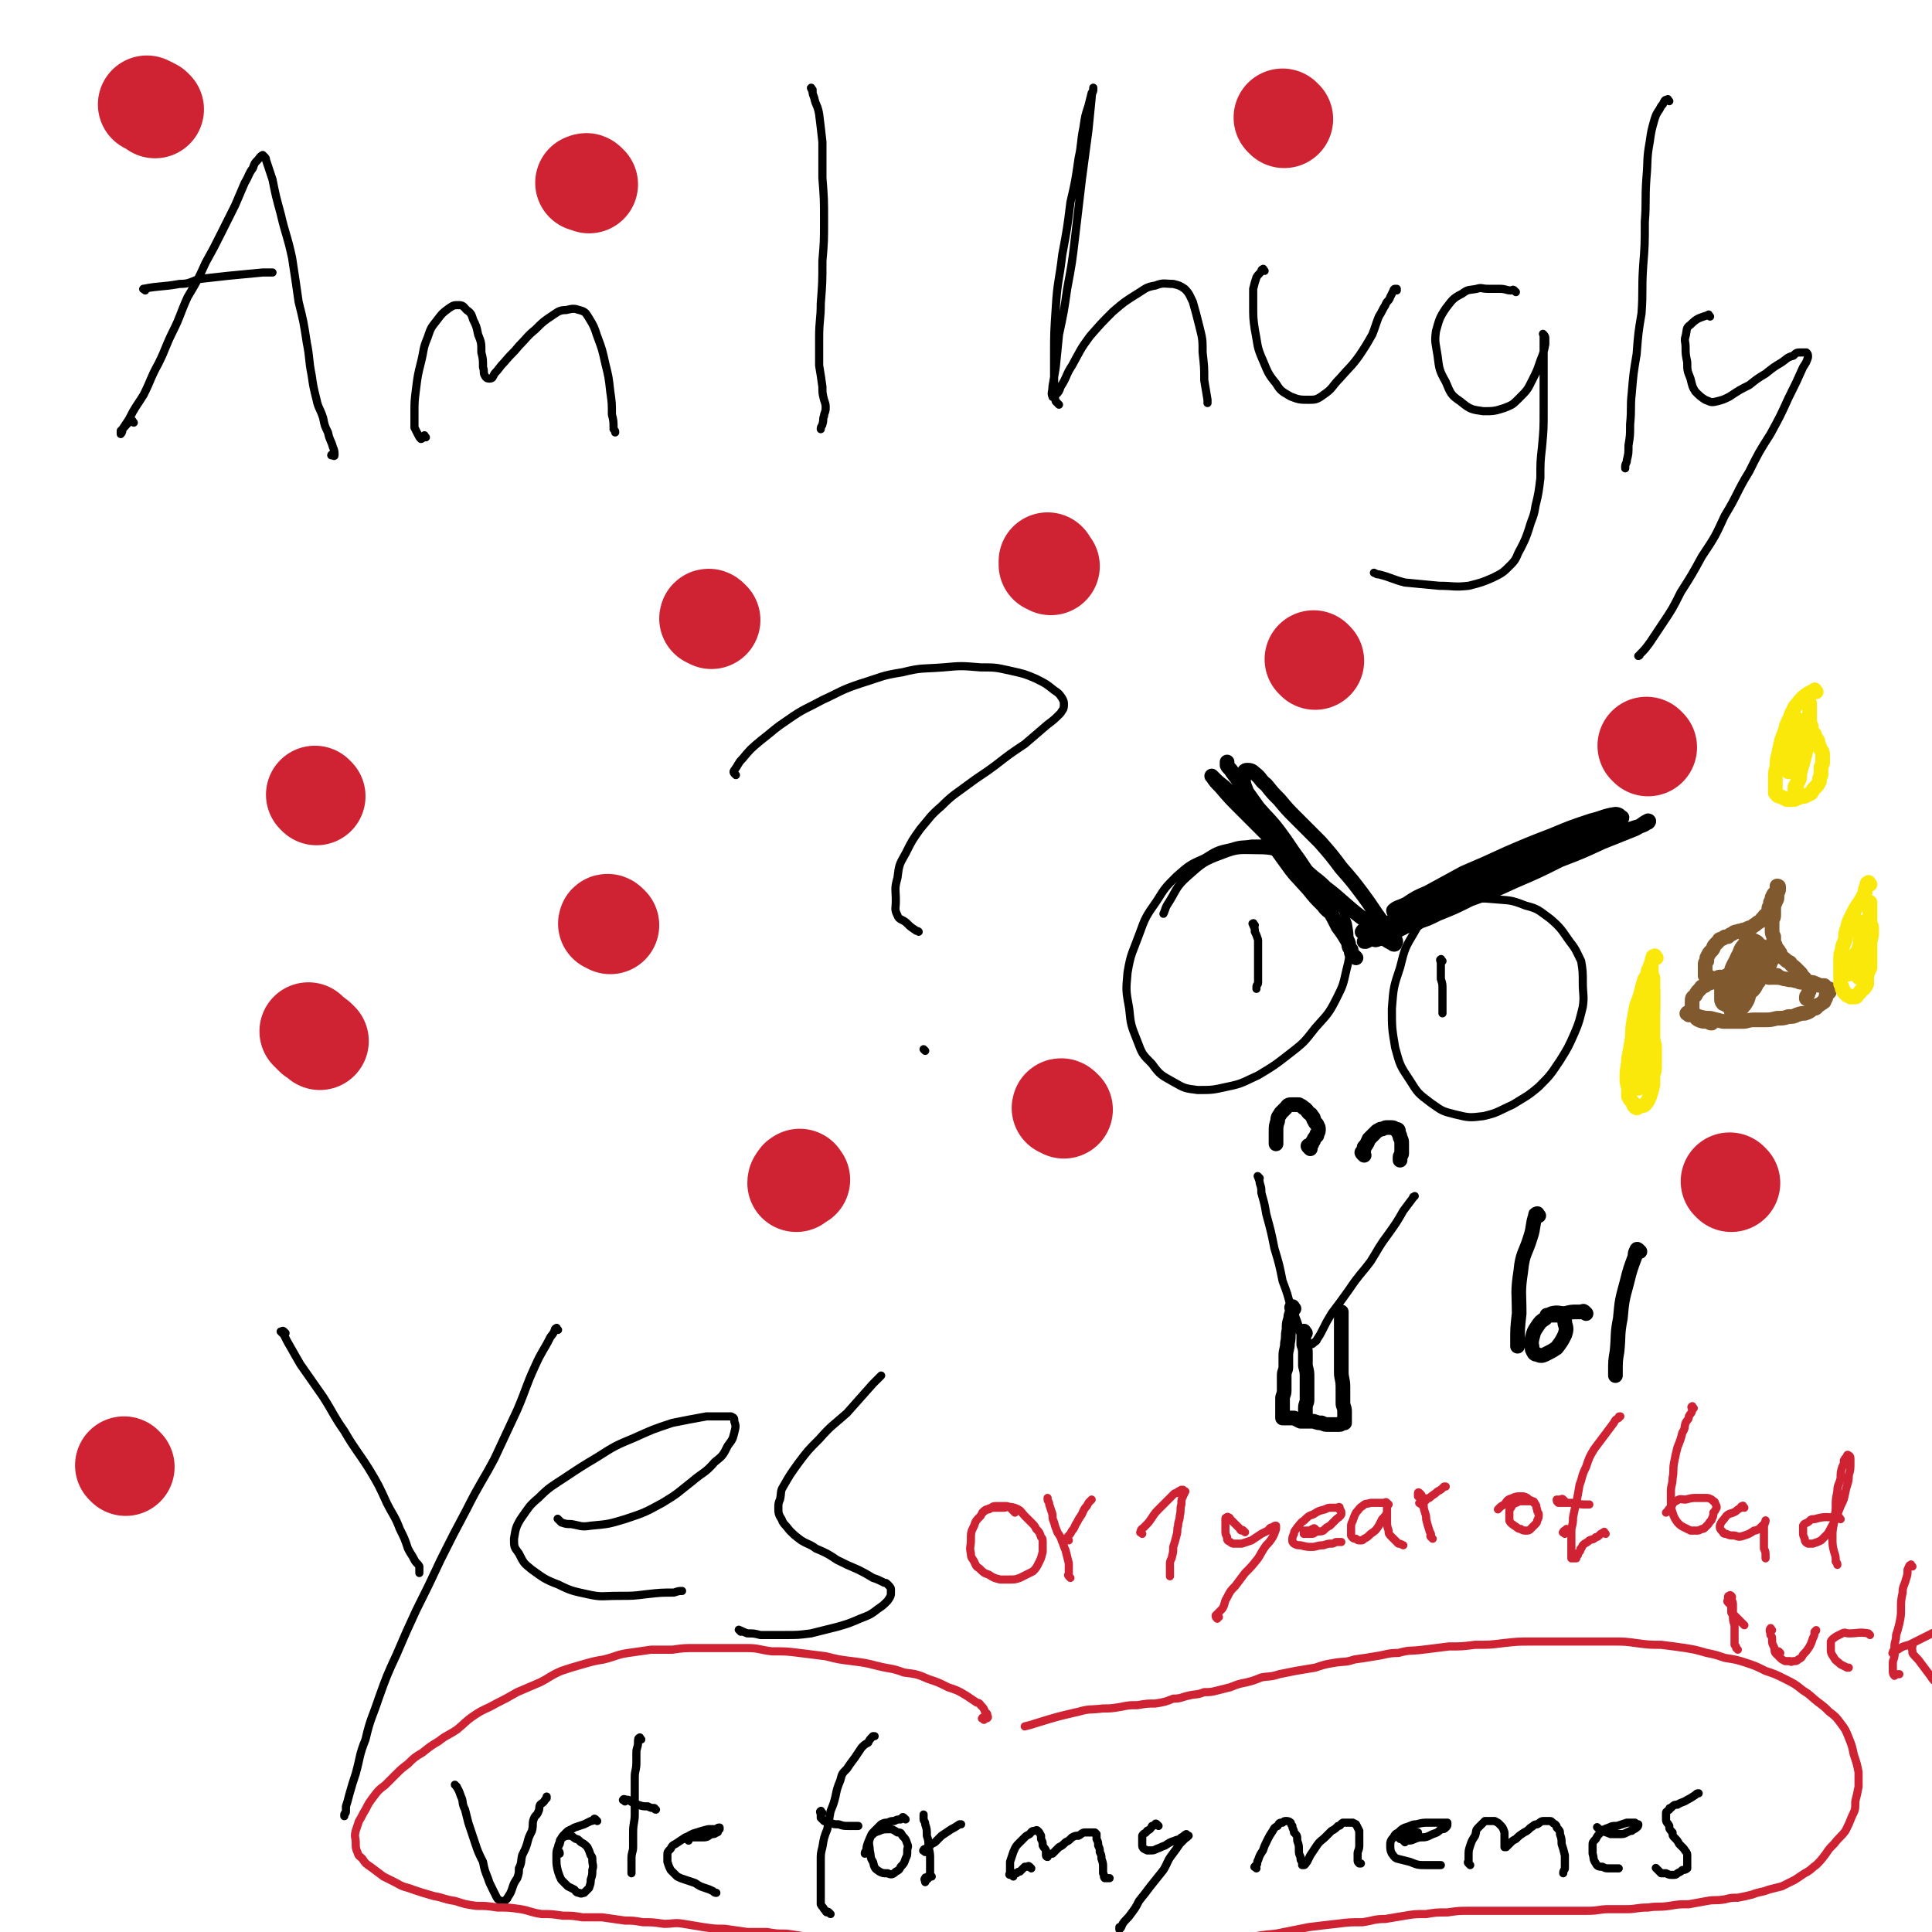 <svg viewBox='0 0 1184 1184' version='1.1' xmlns='http://www.w3.org/2000/svg' xmlns:xlink='http://www.w3.org/1999/xlink'><g fill='none' stroke='#000000' stroke-width='5' stroke-linecap='round' stroke-linejoin='round'><path d='M82,259c-1,-1 -1,-2 -1,-1 -3,1 -3,2 -6,5 0,0 0,0 -1,1 0,1 0,2 0,2 1,-1 1,-2 1,-3 2,-3 2,-3 4,-6 4,-8 4,-7 9,-15 5,-10 4,-10 9,-19 5,-10 4,-10 9,-20 5,-10 4,-10 9,-21 6,-10 6,-10 11,-21 5,-9 5,-9 10,-19 4,-8 4,-8 8,-16 3,-7 3,-7 6,-14 3,-5 2,-5 5,-9 1,-3 1,-3 3,-5 1,-1 1,-2 3,-3 0,0 0,0 1,1 1,1 1,1 1,2 2,6 2,6 4,12 2,10 2,10 5,21 3,13 4,13 7,27 2,13 2,13 4,27 3,12 3,12 5,25 2,10 1,10 3,20 1,7 1,7 3,15 1,5 2,5 4,11 1,5 1,5 3,9 1,5 2,5 3,9 1,2 1,3 1,5 0,1 -1,0 -1,0 -1,-1 -1,0 -1,0 '/><path d='M89,178c-1,-1 -2,-1 -1,-1 10,-2 11,-1 22,-3 6,0 6,-1 12,-3 9,-1 9,-1 18,-2 10,-1 11,-1 21,-2 3,0 3,0 6,0 '/><path d='M261,268c-1,-1 -1,-2 -1,-1 -1,0 0,1 -1,1 0,1 -1,1 -1,1 -1,-1 -1,-1 -2,-3 -1,-2 -1,-2 -2,-4 0,-4 0,-4 0,-9 0,-7 0,-7 1,-15 1,-8 1,-8 3,-16 2,-8 1,-8 4,-15 2,-6 2,-6 6,-11 3,-4 3,-4 7,-7 3,-2 3,-2 6,-2 3,0 3,1 5,3 3,2 3,3 4,6 2,4 2,4 3,9 2,5 2,5 2,11 1,4 1,4 1,9 1,3 0,3 1,5 1,2 2,2 3,2 2,0 2,-1 3,-3 3,-3 3,-4 6,-7 5,-6 5,-5 9,-10 5,-5 5,-6 10,-10 5,-5 5,-5 11,-9 3,-2 4,-3 8,-3 4,-1 5,-1 8,0 4,1 4,2 6,5 3,5 3,5 5,11 3,8 3,8 5,17 2,8 2,8 3,17 1,7 1,7 1,14 1,4 1,4 1,9 1,1 1,1 1,2 '/><path d='M498,55c-1,-1 -1,-2 -1,-1 0,0 0,0 1,2 0,2 0,1 1,4 1,5 2,4 3,10 1,8 1,8 2,17 0,11 0,11 0,22 1,13 1,13 1,26 0,13 0,13 -1,25 0,13 0,13 -1,26 0,10 -1,10 -1,21 0,8 0,8 0,17 1,6 1,6 2,13 0,4 0,4 1,8 1,3 1,3 1,5 0,3 -1,3 -1,5 -1,2 0,2 -1,5 0,1 -1,1 -1,3 0,0 0,0 0,0 '/><path d='M649,248c-1,-1 -1,-1 -1,-1 -1,-1 -1,-1 -1,-1 -1,-4 -1,-4 -1,-7 0,-10 0,-10 0,-20 0,-15 0,-15 1,-30 1,-17 2,-16 4,-33 3,-16 3,-16 5,-32 3,-13 3,-13 5,-27 2,-9 1,-9 3,-19 1,-7 1,-7 3,-13 1,-4 1,-4 2,-8 1,-1 1,-1 1,-2 0,-1 0,-2 0,-1 0,2 -1,3 -1,6 -1,10 -1,10 -2,20 -2,15 -2,15 -4,30 -2,17 -2,17 -4,34 -2,17 -2,17 -5,33 -2,14 -2,14 -5,28 -1,10 -1,10 -2,20 -1,6 -1,6 -2,12 0,3 -1,4 0,6 0,1 1,0 2,-1 2,-2 2,-2 3,-5 4,-6 3,-7 7,-13 5,-9 5,-10 11,-18 7,-8 7,-8 14,-15 7,-6 7,-6 15,-11 5,-3 5,-4 11,-5 5,-2 6,-1 11,-1 4,1 4,1 7,3 3,3 3,4 5,8 2,7 2,7 4,15 2,8 2,8 2,16 1,9 1,9 1,17 1,6 1,6 2,12 0,1 0,1 0,2 '/><path d='M775,166c-1,-1 -1,-2 -1,-1 -1,0 -1,1 -1,1 -1,2 -2,2 -3,4 -1,3 -1,3 -2,7 0,5 0,5 0,10 0,8 0,8 1,15 2,10 1,10 5,19 3,7 3,8 8,14 3,5 4,5 9,8 5,2 6,2 11,2 4,0 5,0 9,-3 6,-4 5,-5 10,-10 6,-7 7,-7 12,-14 4,-6 4,-6 8,-13 2,-5 2,-6 4,-11 2,-3 2,-4 4,-7 1,-3 2,-2 3,-5 1,-2 1,-2 2,-4 0,0 0,-1 1,-1 0,0 0,0 1,0 0,0 0,0 0,1 0,0 0,0 0,0 '/><path d='M929,179c-1,-1 -1,-1 -1,-1 -1,-1 -1,0 -2,0 -3,0 -3,-1 -7,-1 -3,0 -3,0 -7,0 -4,0 -4,-1 -7,0 -5,1 -5,0 -9,3 -6,3 -6,4 -10,9 -4,6 -4,7 -6,14 -1,7 0,8 1,15 1,8 1,9 5,16 3,7 3,8 9,12 6,5 7,5 14,6 6,0 7,0 13,-2 5,-2 5,-2 9,-6 5,-5 5,-5 8,-11 3,-6 3,-6 5,-12 2,-5 2,-5 3,-10 0,-2 0,-2 0,-4 0,-1 -1,-2 -1,-2 -1,-1 0,0 0,1 0,3 0,3 0,6 0,9 0,9 0,17 0,12 0,12 0,23 0,11 0,11 -1,22 -1,9 -1,9 -1,19 -1,8 -1,9 -3,17 -1,7 -2,7 -4,14 -2,6 -2,6 -5,12 -3,5 -2,6 -6,10 -5,5 -5,5 -11,8 -7,3 -7,3 -15,5 -9,1 -9,0 -18,0 -11,-1 -11,-1 -21,-2 -8,-2 -8,-3 -16,-5 -1,0 -1,0 -3,-1 '/><path d='M1023,62c-1,-1 -1,-2 -1,-1 -2,0 -2,1 -3,3 -1,1 -1,1 -2,3 -2,3 -2,3 -3,6 -2,7 -2,7 -3,14 -2,11 -1,11 -2,22 -1,14 0,14 -1,27 0,14 0,14 -1,27 -1,15 0,15 -1,29 -2,12 -2,12 -3,25 -2,12 -2,12 -3,24 -1,9 0,9 -1,19 0,7 0,7 -1,13 0,5 0,5 -1,9 0,2 -1,2 -1,4 0,0 0,0 0,1 '/><path d='M1048,194c-1,-1 -1,-2 -1,-1 -6,2 -7,2 -11,6 -3,2 -2,3 -3,7 -1,3 0,3 0,7 0,4 0,4 1,9 0,5 0,5 2,10 1,4 1,5 3,8 3,3 3,3 6,5 3,1 3,2 7,1 4,-1 4,-1 8,-3 6,-4 6,-4 12,-7 5,-4 5,-4 10,-7 5,-4 5,-4 10,-7 3,-2 3,-3 7,-4 2,-2 2,-2 5,-2 1,0 2,0 3,0 1,1 1,1 1,3 -1,3 -1,3 -3,6 -4,9 -4,9 -9,19 -5,11 -5,11 -11,22 -7,11 -7,11 -13,23 -8,13 -7,14 -15,27 -6,13 -6,13 -14,25 -6,11 -6,11 -13,22 -5,10 -5,10 -11,19 -4,6 -4,6 -8,12 -3,4 -3,4 -6,7 0,1 -1,1 -1,1 '/><path d='M451,475c-1,-1 -1,-1 -1,-1 -1,-1 0,-2 0,-2 3,-4 2,-4 5,-7 5,-6 5,-6 11,-11 9,-7 8,-7 17,-13 10,-7 10,-6 21,-12 11,-5 11,-6 23,-10 13,-4 13,-5 26,-7 12,-3 12,-2 25,-3 11,-1 11,-1 23,0 9,0 9,0 18,2 9,2 9,2 16,5 6,3 6,3 11,7 3,2 3,2 5,5 1,2 1,2 1,4 0,3 -1,3 -2,5 -4,4 -4,4 -8,7 -7,6 -7,6 -14,12 -9,6 -9,6 -18,13 -8,6 -9,6 -17,12 -8,6 -9,6 -16,13 -7,6 -7,7 -13,14 -5,7 -5,7 -9,15 -4,7 -4,7 -5,15 -2,7 -1,7 -1,14 0,5 -1,5 1,9 1,3 3,2 6,5 2,2 2,2 5,4 1,1 1,0 2,1 '/><path d='M567,644c-1,-1 -1,-1 -1,-1 '/><path d='M175,817c-1,-1 -1,-1 -1,-1 -1,-1 -1,0 -1,0 -1,0 -1,0 -1,0 0,0 1,1 2,2 1,2 1,2 2,4 4,7 4,7 8,14 7,10 7,10 14,20 7,11 6,11 13,21 7,12 8,12 15,23 6,10 6,10 11,21 4,8 5,8 8,16 3,6 3,6 5,12 2,4 2,3 4,7 1,2 2,2 3,4 0,1 0,1 0,3 0,0 0,0 0,1 0,0 0,0 0,0 '/><path d='M342,815c-1,-1 -1,-2 -1,-1 -1,0 -1,1 -1,1 -1,3 -2,3 -3,5 -4,8 -5,8 -9,17 -6,13 -5,13 -11,27 -7,15 -7,15 -14,30 -8,15 -9,15 -17,31 -8,15 -8,15 -16,31 -7,15 -7,15 -15,31 -6,13 -6,13 -12,27 -6,13 -6,13 -11,27 -4,12 -5,12 -8,25 -4,10 -3,10 -6,21 -2,6 -2,6 -4,13 -1,4 -1,4 -2,7 0,2 0,2 0,3 0,2 -1,1 -1,2 0,1 0,1 0,1 '/><path d='M343,932c-1,-1 -2,-2 -1,-1 0,0 1,1 2,2 3,1 3,1 6,1 6,1 6,2 12,1 11,-1 11,-1 21,-4 12,-4 12,-4 23,-10 10,-6 9,-6 18,-13 7,-6 8,-5 14,-12 5,-4 5,-4 8,-10 3,-4 3,-4 4,-8 1,-4 1,-4 0,-7 0,-2 0,-2 -2,-3 -2,0 -2,0 -5,0 -5,0 -5,0 -10,0 -11,2 -11,2 -21,4 -12,4 -12,4 -23,9 -12,5 -12,5 -23,12 -10,6 -10,6 -19,12 -9,6 -10,6 -17,13 -6,5 -6,6 -11,13 -3,5 -3,6 -4,12 0,5 0,5 3,9 3,6 3,6 8,10 7,5 8,6 16,9 8,4 9,4 18,6 9,2 9,1 19,1 9,0 9,0 17,-1 9,-1 9,-1 17,-1 3,-1 3,-1 5,-1 '/><path d='M454,1000c-1,-1 -2,-2 -1,-1 1,0 2,1 5,2 4,0 4,0 8,1 7,0 7,0 15,0 8,0 8,0 16,-1 8,-2 8,-2 16,-4 7,-2 7,-2 14,-5 5,-2 6,-2 11,-6 3,-2 3,-2 6,-5 2,-3 2,-3 2,-6 0,-2 0,-2 -2,-4 -1,-1 -1,-1 -2,-1 -4,-2 -4,-2 -7,-3 -5,-3 -5,-3 -9,-5 -7,-3 -7,-3 -13,-6 -6,-4 -6,-4 -13,-7 -4,-3 -4,-2 -9,-5 -4,-3 -4,-3 -7,-6 -3,-4 -4,-4 -5,-7 -2,-3 -2,-4 -2,-7 0,-2 0,-3 1,-5 1,-4 0,-5 2,-8 4,-7 4,-7 9,-14 6,-8 6,-8 13,-15 8,-9 8,-8 17,-16 8,-9 8,-9 16,-18 3,-3 3,-3 5,-5 '/><path d='M790,518c-1,-1 -1,-1 -1,-1 -1,-1 -1,0 -1,0 -2,0 -2,0 -3,0 -4,0 -4,0 -8,0 -5,0 -5,0 -10,0 -6,1 -6,0 -12,2 -9,2 -9,2 -17,7 -9,4 -9,4 -17,11 -7,7 -7,7 -12,15 -7,10 -7,10 -11,21 -4,11 -5,11 -7,23 -1,11 -1,11 1,22 1,10 1,10 5,20 3,8 3,8 9,14 5,7 6,7 13,11 7,4 7,4 15,5 9,0 9,0 18,-2 10,-2 10,-3 19,-7 10,-6 10,-6 19,-13 9,-7 9,-7 16,-16 7,-8 8,-8 13,-18 4,-8 4,-8 6,-17 2,-8 2,-8 2,-17 0,-6 0,-6 -1,-12 -3,-8 -3,-8 -7,-15 -5,-8 -5,-9 -13,-15 -7,-6 -7,-7 -16,-11 -9,-3 -10,-4 -19,-4 -11,0 -12,-1 -22,3 -11,4 -12,5 -21,13 -8,7 -7,9 -13,18 -1,2 -1,3 -2,5 '/><path d='M922,529c-1,-1 -1,-1 -1,-1 -1,-1 -1,0 -1,0 -3,2 -3,1 -6,2 -7,4 -7,4 -14,8 -9,7 -10,6 -18,14 -8,8 -9,8 -15,19 -6,10 -6,10 -9,22 -4,12 -4,12 -5,25 0,12 0,12 2,24 3,11 3,11 9,20 5,8 5,8 13,14 7,5 7,5 15,7 8,2 9,2 17,1 9,-2 9,-3 18,-7 8,-5 9,-5 16,-11 7,-7 7,-7 13,-16 5,-8 5,-8 9,-17 3,-7 3,-8 5,-16 1,-7 0,-7 0,-15 0,-6 0,-7 -1,-13 -3,-6 -3,-7 -7,-12 -5,-7 -5,-8 -12,-14 -7,-5 -7,-6 -15,-8 -10,-4 -10,-3 -20,-4 -11,-1 -11,0 -22,0 -10,1 -11,1 -21,4 -8,2 -7,3 -15,6 -4,3 -4,3 -8,5 0,1 0,1 -1,1 '/><path d='M772,722c-1,-1 -2,-2 -1,-1 0,1 1,2 1,4 1,3 1,3 1,6 2,7 2,7 3,13 3,11 3,11 5,21 3,10 3,10 5,20 3,8 3,8 5,16 3,6 3,6 5,12 2,4 2,5 4,8 1,2 1,2 2,2 2,1 2,1 3,0 1,-1 2,-1 2,-2 2,-3 2,-3 3,-5 3,-6 3,-6 6,-11 6,-8 6,-8 11,-15 6,-9 7,-9 13,-17 5,-8 5,-9 11,-17 5,-7 5,-7 9,-14 3,-4 3,-4 6,-8 0,-1 0,0 1,-1 '/><path d='M769,567c-1,-1 -1,-2 -1,-1 -1,0 0,0 0,1 1,2 1,2 1,4 1,2 1,2 2,5 0,4 0,4 0,8 0,3 0,3 0,7 0,3 0,3 0,6 0,3 0,3 0,5 0,2 -1,1 -1,3 0,1 0,1 0,1 '/><path d='M884,589c-1,-1 -1,-2 -1,-1 -1,0 0,1 0,2 0,1 0,1 0,1 0,2 0,2 0,4 0,2 0,2 0,5 1,3 1,3 1,6 0,2 0,2 0,5 0,2 0,2 0,5 0,2 0,2 0,4 0,0 0,0 0,1 '/><path d='M280,1095c-1,-1 -2,-2 -1,-1 0,0 1,1 2,3 1,2 1,3 2,5 1,3 0,3 2,7 1,4 1,4 2,8 2,6 2,6 4,12 2,6 2,6 5,12 1,5 1,5 3,10 1,3 1,3 3,7 1,2 1,2 2,4 1,2 1,2 3,3 0,1 0,1 1,1 0,0 0,0 1,0 0,0 0,-1 0,-1 1,-1 2,-1 2,-2 2,-3 2,-3 3,-6 1,-3 1,-3 3,-6 1,-3 1,-3 1,-6 2,-4 1,-4 2,-8 2,-4 2,-4 3,-7 1,-4 1,-4 3,-8 1,-4 0,-4 1,-7 1,-3 2,-2 3,-5 1,-2 0,-2 1,-4 1,-1 2,-1 3,-3 0,0 0,0 1,-1 0,-1 0,-1 0,-1 '/><path d='M366,1116c-1,-1 -1,-1 -1,-1 -1,-1 -1,0 -1,0 -1,1 -1,1 -2,1 -2,1 -2,1 -4,2 -3,1 -3,1 -6,2 -3,2 -3,1 -5,3 -3,3 -3,3 -4,7 -2,4 -2,4 -2,8 0,5 0,5 1,9 1,3 1,3 2,5 2,2 2,2 4,4 2,1 2,1 4,2 1,1 1,2 3,2 1,1 2,0 3,0 2,-2 2,-2 3,-3 1,-3 1,-3 1,-5 1,-3 1,-3 1,-6 1,-3 0,-3 0,-6 0,-2 0,-2 -1,-3 -1,-3 -1,-3 -2,-5 -2,-2 -2,-2 -4,-3 -2,-2 -2,-2 -3,-2 -2,-1 -2,-2 -4,-2 -2,0 -2,0 -4,1 -1,1 -2,1 -2,3 -1,2 -1,2 -1,5 1,1 1,1 1,2 '/><path d='M393,1066c-1,-1 -1,-2 -1,-1 -1,0 -1,1 -1,3 0,3 -1,3 -1,6 0,3 0,3 0,6 0,5 -1,5 -1,9 0,6 0,6 0,12 0,5 0,5 0,11 0,5 -1,5 -1,11 0,4 0,4 0,9 0,3 -1,3 -1,7 0,3 0,3 0,5 0,2 0,2 0,3 0,1 0,1 0,1 '/><path d='M383,1104c-1,-1 -2,-1 -1,-1 0,-1 1,0 3,0 3,2 3,2 6,3 3,1 3,1 6,1 2,1 2,1 4,1 1,1 0,1 1,1 '/><path d='M422,1128c-1,-1 -1,-1 -1,-1 -1,-1 -1,0 -1,0 0,0 0,-1 0,-1 1,0 1,0 3,0 2,0 2,0 4,0 2,0 2,0 4,0 3,0 3,-1 5,-2 2,0 2,0 3,-1 1,0 1,0 1,-1 1,-1 1,-1 1,-1 0,-1 0,-1 0,-1 -1,0 -1,0 -2,1 -2,0 -2,0 -5,0 -4,1 -4,1 -7,2 -4,1 -4,2 -7,3 -3,2 -3,2 -6,4 -2,1 -2,1 -3,3 -2,2 -2,2 -2,4 0,2 0,2 0,4 1,3 1,3 2,5 2,2 2,2 4,4 2,1 2,1 5,2 3,1 3,1 6,2 3,2 3,2 6,3 3,1 3,1 5,2 1,1 1,1 2,1 '/><path d='M509,1173c-1,-1 -1,-1 -1,-1 -1,-1 -1,0 -1,0 -1,0 -1,-1 -1,-1 -1,-1 -1,-1 -1,-1 -1,-2 -1,-1 -2,-3 0,-2 0,-2 0,-4 0,-4 0,-4 0,-7 0,-4 0,-4 0,-9 0,-3 0,-3 0,-7 0,-4 0,-4 1,-8 1,-6 1,-6 3,-11 1,-6 1,-5 2,-11 2,-5 2,-5 3,-9 1,-5 1,-5 3,-10 1,-4 1,-4 4,-7 2,-3 2,-3 5,-7 2,-3 2,-3 4,-6 2,-2 2,-2 4,-3 1,-2 1,-2 3,-4 0,0 1,0 1,0 '/><path d='M504,1111c-1,-1 -1,-2 -1,-1 -1,0 0,1 0,2 0,0 0,0 0,1 0,0 0,0 0,1 1,1 1,1 2,2 2,1 2,1 4,1 2,1 2,1 5,1 3,1 3,1 6,1 3,0 3,0 5,0 1,0 1,0 1,0 '/><path d='M555,1115c-1,-1 -1,-1 -1,-1 -1,-1 -1,0 -1,0 -1,1 -1,1 -1,1 -2,0 -2,0 -4,1 -2,0 -2,0 -4,1 -2,0 -2,0 -4,1 -2,2 -2,2 -4,4 -2,2 -2,2 -3,5 -1,3 0,4 0,7 1,4 0,4 2,7 1,4 1,4 4,6 2,1 2,1 5,1 2,1 3,1 5,-1 2,-1 2,-1 3,-3 2,-2 2,-2 3,-5 1,-2 1,-2 1,-5 0,-2 1,-2 0,-4 -1,-3 -1,-3 -3,-5 -1,-2 -1,-2 -3,-2 -3,-2 -3,-2 -5,-2 -3,0 -4,0 -6,1 -3,1 -3,1 -5,3 -1,1 -1,2 -2,4 -1,3 -1,3 -1,5 -1,1 -1,1 -1,2 '/><path d='M571,1150c-1,-1 -1,-2 -1,-1 -1,0 -1,1 -2,2 0,0 -1,-1 -1,0 -1,1 0,1 0,2 0,0 0,1 0,0 0,0 0,-1 1,-1 1,-1 1,-1 1,-1 1,-2 1,-2 1,-4 0,-3 0,-3 0,-7 0,-4 0,-4 -1,-8 0,-4 0,-4 -1,-7 0,-4 0,-4 -1,-7 0,-2 -1,-2 -1,-3 0,-1 0,-2 0,-3 0,0 0,0 0,0 '/><path d='M567,1135c-1,-1 -2,-1 -1,-1 0,-1 1,-1 2,-1 1,-1 1,-1 2,-2 1,-1 1,-1 3,-2 2,-2 2,-2 4,-4 3,-2 3,-2 6,-4 2,-1 2,-1 5,-3 0,0 0,0 1,0 '/><path d='M632,1145c-1,-1 -1,-1 -1,-1 -1,-1 -1,0 -1,0 -1,0 -1,0 -2,0 -1,1 -1,1 -1,1 -1,1 -1,1 -2,2 -1,0 -1,0 -2,1 0,0 -1,0 -1,0 -1,0 -1,0 -1,0 0,1 0,1 0,2 0,0 0,-1 -1,-1 -1,0 -1,0 -1,0 -1,0 0,-1 0,-1 0,-1 0,-1 0,-2 0,-3 0,-3 0,-5 1,-3 1,-3 2,-6 1,-2 1,-3 3,-5 2,-2 2,-2 4,-4 1,-1 1,-1 3,-2 1,-1 1,-2 3,-2 1,0 1,-1 2,0 1,1 1,1 2,3 0,1 0,1 0,2 1,2 1,2 1,4 1,2 1,1 2,3 0,1 0,1 0,3 0,0 0,1 1,1 0,0 0,-1 0,-1 2,-1 2,-1 3,-1 2,-2 2,-2 4,-4 2,-1 2,-1 4,-3 2,-1 2,-1 4,-3 2,-1 2,-1 4,-1 2,-1 2,-2 4,-2 1,0 2,0 3,0 1,0 1,0 3,0 0,0 0,0 1,1 0,1 0,1 0,3 1,2 1,2 1,4 1,2 1,2 1,4 1,2 1,2 1,4 1,3 1,3 1,5 0,2 0,2 0,4 1,1 0,2 1,3 0,0 1,0 2,0 0,0 0,0 1,0 0,0 0,0 0,0 '/><path d='M710,1119c-1,-1 -1,-1 -1,-1 -1,-1 -1,0 -1,0 -1,1 -1,1 -2,1 -1,2 -1,2 -3,3 -1,2 -2,1 -3,3 0,1 0,2 0,3 0,1 0,1 0,2 0,2 0,2 1,3 0,0 0,0 2,1 1,0 1,0 2,0 2,0 2,0 4,-1 3,-1 2,-1 5,-2 3,-2 3,-2 6,-3 2,-1 2,0 4,-2 1,0 1,-1 3,-2 0,0 0,0 1,1 0,0 1,0 0,0 0,1 -1,1 -2,2 -1,1 -1,1 -3,3 -2,3 -2,3 -5,7 -3,4 -2,4 -5,9 -4,5 -4,5 -8,10 -3,4 -3,4 -7,9 -2,4 -2,4 -5,8 -2,3 -3,3 -5,6 -1,2 -1,3 -2,3 0,1 0,0 0,-1 0,0 0,0 0,0 '/><path d='M770,1145c-1,-1 -2,-1 -1,-1 0,-1 1,0 1,-1 1,-1 0,-2 1,-3 1,-3 1,-3 3,-6 1,-3 1,-3 3,-7 1,-2 1,-2 3,-5 1,-2 1,-2 3,-3 1,-2 1,-2 3,-2 1,-1 1,-1 2,-1 1,0 2,0 3,1 0,0 0,1 1,2 0,2 1,2 1,4 2,2 2,2 2,5 1,3 1,3 1,5 0,3 0,3 1,5 0,2 0,2 1,3 0,1 0,1 0,2 0,0 0,0 1,0 1,0 1,-1 2,-2 1,-2 1,-2 2,-4 2,-3 2,-3 4,-6 2,-3 3,-3 5,-5 2,-2 2,-2 4,-4 2,-1 2,-1 4,-3 2,0 1,-1 3,-2 2,0 2,0 4,0 1,0 1,0 2,0 2,1 2,1 2,1 1,2 1,2 2,4 0,2 0,2 0,5 0,2 0,2 0,4 0,3 -1,3 -1,5 0,2 0,2 0,4 0,1 0,1 1,2 0,0 0,0 1,0 0,0 0,0 0,0 '/><path d='M861,1129c-1,-1 -1,-1 -1,-1 -1,-1 0,-1 0,-1 1,-1 2,-1 3,-2 0,0 0,-1 0,-1 1,0 1,0 2,0 0,0 0,0 0,0 1,0 1,-1 1,-1 1,0 1,0 2,0 0,0 0,0 0,0 1,0 1,0 1,0 0,0 0,0 -1,0 -1,0 -1,0 -1,0 -1,0 -1,0 -3,0 -1,0 -1,0 -2,0 -1,1 -1,1 -2,1 -1,0 -1,0 -2,1 -1,0 -1,0 -1,1 0,0 0,0 1,1 0,0 1,0 1,0 2,1 2,1 4,1 3,0 3,-1 7,-2 4,0 4,0 8,-2 3,-1 3,-1 5,-3 2,0 2,0 3,-1 1,-1 1,-1 1,-2 0,-1 0,-1 0,-1 0,0 -1,0 -2,0 -2,0 -2,0 -4,0 -3,0 -3,0 -5,0 -4,0 -4,0 -8,1 -3,0 -3,1 -7,2 -2,1 -2,1 -4,3 -2,1 -2,1 -3,3 -2,2 -2,3 -2,5 0,2 0,3 1,5 1,1 1,2 3,3 4,1 4,1 8,2 5,2 5,2 10,2 4,0 4,0 7,0 1,0 1,0 2,0 '/><path d='M901,1143c-1,-1 -1,-1 -1,-1 -1,-1 0,-1 0,-1 0,-1 0,-1 0,-3 0,-4 0,-4 1,-7 1,-3 1,-3 3,-6 1,-3 0,-3 2,-5 2,-2 2,-2 4,-4 1,0 1,0 3,0 1,0 2,0 3,0 2,1 2,1 3,2 2,2 2,2 3,5 0,2 0,2 0,4 0,2 0,2 0,3 0,1 0,1 0,2 0,0 0,0 1,0 1,-1 1,-1 2,-2 2,-2 2,-2 4,-3 2,-2 2,-2 5,-4 2,-1 2,-1 4,-3 2,-1 2,-2 4,-2 2,-1 2,-2 4,-2 2,0 2,0 4,0 1,0 1,1 3,2 1,1 1,1 1,2 2,2 2,2 2,4 1,3 1,3 1,6 1,3 1,3 2,7 0,2 0,2 0,4 0,2 0,2 0,4 0,1 -1,1 -1,3 0,0 0,0 0,0 '/><path d='M980,1121c-1,-1 -2,-2 -1,-1 0,0 1,1 3,2 2,1 3,1 5,2 3,0 3,0 6,0 2,0 2,0 4,-1 2,-1 2,-1 3,-1 1,-1 2,-1 3,-2 1,-1 1,-1 1,-2 0,0 -1,0 -1,0 -1,0 -1,-1 -1,-1 -3,0 -3,0 -5,0 -3,1 -3,1 -6,2 -3,0 -3,0 -5,1 -3,1 -3,1 -5,3 -2,2 -2,2 -3,4 -2,2 -2,2 -2,4 0,2 0,2 0,5 1,3 0,3 2,6 1,2 2,2 4,2 2,1 2,1 4,1 3,0 3,0 5,0 1,0 1,0 1,0 '/><path d='M1016,1146c-1,-1 -2,-2 -1,-1 0,0 1,1 3,3 1,0 1,0 3,0 2,1 2,1 4,1 2,0 2,0 3,-1 2,-1 2,-1 3,-2 1,0 2,0 3,-1 0,-1 0,-1 0,-2 0,-1 0,-1 0,-3 0,-2 0,-2 0,-3 0,-2 -1,-2 -2,-4 -1,-1 -1,-1 -3,-3 -1,-2 -1,-2 -3,-4 -1,-1 -1,-1 -1,-3 -2,-2 -2,-2 -2,-4 -1,-2 -2,-2 -2,-4 0,-2 0,-2 0,-4 0,-1 1,-1 2,-2 0,-1 0,-1 1,-1 2,-2 2,-2 4,-2 3,-2 3,-1 6,-3 2,-1 2,-1 5,-3 1,-1 1,-1 2,-1 '/></g>
<g fill='none' stroke='#CF2233' stroke-width='5' stroke-linecap='round' stroke-linejoin='round'><path d='M603,1054c-1,-1 -2,-1 -1,-1 0,-1 1,0 2,0 0,0 0,0 1,0 0,0 0,0 0,0 1,-1 0,-1 0,-2 0,-1 0,-1 -1,-1 -1,-3 -1,-3 -3,-5 -1,-2 -2,-1 -3,-2 -3,-2 -3,-2 -6,-4 -5,-3 -5,-3 -11,-5 -6,-3 -6,-3 -12,-5 -7,-3 -7,-3 -15,-4 -8,-3 -8,-2 -16,-4 -8,-2 -8,-2 -16,-3 -8,-1 -8,-1 -16,-3 -8,-1 -8,-1 -16,-2 -8,-1 -8,-1 -17,-1 -8,-1 -8,-2 -15,-2 -8,0 -8,0 -16,0 -8,0 -8,0 -16,0 -7,0 -7,0 -14,1 -7,0 -7,0 -13,0 -7,1 -7,1 -14,2 -7,1 -7,2 -15,4 -6,1 -6,1 -13,3 -7,2 -7,2 -13,4 -7,3 -7,4 -13,7 -7,3 -7,3 -14,6 -7,4 -7,4 -13,7 -7,4 -7,3 -13,7 -6,4 -6,5 -11,9 -6,4 -6,3 -11,7 -5,3 -5,3 -10,7 -5,3 -5,3 -9,7 -4,3 -4,3 -8,7 -3,3 -3,3 -6,6 -4,3 -4,3 -7,7 -3,4 -3,4 -5,8 -2,3 -2,4 -4,7 -1,3 -1,3 -2,6 -1,4 0,4 0,7 0,3 0,4 1,6 1,3 1,2 3,4 2,3 2,3 5,5 4,3 4,3 8,6 4,2 4,2 8,4 5,3 5,2 10,4 6,2 6,2 13,4 6,1 6,2 13,3 6,2 6,2 13,3 6,0 6,0 13,1 7,0 7,0 14,1 6,1 6,2 13,3 6,0 6,0 13,1 6,0 6,0 12,1 6,0 6,0 12,0 7,1 7,1 14,2 5,0 5,0 11,1 6,0 6,0 13,1 6,0 6,-1 12,0 6,1 6,1 12,2 7,1 7,1 13,1 7,1 7,1 14,2 6,0 6,0 12,0 6,1 6,1 12,1 7,1 7,1 13,2 7,1 7,1 14,2 7,0 7,0 14,1 7,1 7,1 15,1 7,0 7,0 14,0 7,1 7,1 14,1 7,0 7,0 14,0 7,0 7,-1 14,-1 7,0 7,0 15,0 7,0 7,0 14,0 7,0 7,0 15,0 7,0 7,0 14,0 7,0 7,0 13,0 7,0 7,0 14,0 7,0 7,0 14,0 8,0 8,0 16,0 7,0 7,0 15,0 9,0 10,0 19,-1 10,-1 10,-1 20,-2 9,-2 9,-2 19,-3 10,-2 10,-2 20,-4 8,-1 8,-1 17,-2 8,-1 8,-1 16,-1 7,-1 7,-2 14,-2 6,-1 6,-1 12,-2 6,-1 6,-1 13,-1 6,-1 6,-1 13,-1 7,-1 7,-1 14,-1 6,0 6,0 12,0 7,0 7,0 13,0 6,0 6,0 12,0 6,0 6,0 12,0 6,0 6,0 11,0 6,0 6,0 12,0 7,0 7,-1 13,-1 6,0 6,0 11,0 6,0 6,-1 13,-1 6,-1 6,0 13,-1 6,-1 6,-1 12,-1 6,-1 5,-1 11,-2 5,-1 5,0 11,-1 4,-1 4,-1 8,-1 5,-1 5,-1 9,-2 5,-2 5,-1 10,-3 4,-1 4,-1 8,-2 4,-2 4,-2 8,-4 3,-2 3,-2 6,-4 4,-2 4,-3 7,-5 3,-3 3,-3 6,-7 2,-3 2,-3 5,-6 3,-4 4,-4 7,-8 2,-4 2,-4 4,-9 2,-4 2,-4 2,-9 1,-4 1,-4 2,-9 0,-5 0,-5 0,-9 -1,-5 -1,-5 -3,-11 -1,-5 -1,-5 -3,-10 -2,-5 -2,-5 -5,-9 -3,-4 -3,-4 -7,-7 -3,-3 -3,-3 -7,-6 -4,-3 -4,-4 -9,-7 -5,-4 -5,-4 -11,-7 -6,-3 -6,-3 -12,-5 -6,-3 -6,-3 -12,-5 -6,-2 -7,-2 -13,-3 -6,-2 -6,-2 -11,-3 -7,-2 -7,-2 -13,-3 -7,-1 -7,-1 -15,-2 -7,0 -7,0 -15,-1 -7,-1 -7,-1 -15,-1 -8,0 -8,0 -16,0 -8,0 -8,0 -16,0 -8,0 -8,0 -17,0 -9,0 -9,0 -18,1 -8,1 -8,1 -17,1 -8,1 -8,1 -16,1 -8,1 -8,1 -16,2 -8,1 -8,0 -15,2 -7,0 -7,1 -14,2 -6,1 -6,1 -13,2 -6,2 -6,1 -12,2 -6,1 -6,1 -12,3 -6,1 -6,1 -12,2 -5,1 -5,1 -10,2 -6,2 -6,1 -11,2 -5,2 -5,2 -9,3 -5,1 -5,1 -10,3 -4,1 -4,1 -8,2 -4,1 -4,1 -8,1 -5,2 -5,1 -9,2 -5,1 -5,2 -10,2 -5,2 -5,2 -11,3 -5,0 -5,0 -11,1 -5,0 -5,0 -10,1 -6,1 -6,1 -11,1 -8,1 -8,0 -15,2 -13,3 -13,3 -26,7 -3,1 -3,1 -7,2 '/><path d='M622,927c-1,-1 -1,-1 -1,-1 -1,-1 -1,-1 -1,-1 -1,-1 0,-1 -1,-1 -2,-1 -2,0 -4,0 -2,0 -2,0 -5,0 -3,0 -3,0 -5,1 -3,2 -3,2 -4,4 -3,3 -3,3 -4,6 -2,4 -2,4 -2,9 0,4 -1,4 0,8 0,3 1,3 2,5 1,2 1,3 3,4 3,3 3,3 6,4 3,2 3,2 7,3 2,0 3,0 5,0 4,0 4,0 7,-1 4,-2 4,-2 8,-4 2,-2 2,-2 4,-6 1,-2 1,-2 2,-6 0,-2 0,-3 0,-5 0,-3 0,-3 -1,-4 -1,-3 -1,-3 -3,-5 -1,-2 -1,-2 -3,-4 -2,-2 -2,-2 -4,-4 -2,-2 -2,-3 -4,-4 -4,-2 -4,-1 -7,-2 -4,0 -4,0 -7,0 -2,0 -2,1 -4,2 -2,0 -2,0 -4,2 0,0 0,0 0,0 '/><path d='M656,967c-1,-1 -1,-1 -1,-1 -1,-1 0,-1 0,-1 0,-1 0,-1 0,-3 0,-2 0,-2 0,-4 -1,-4 -1,-4 -2,-8 -1,-2 -1,-3 -2,-5 -1,-3 -1,-3 -3,-6 -1,-3 -1,-2 -2,-6 -1,-2 -1,-3 -1,-5 -1,-3 -1,-3 -2,-6 0,-2 -1,-2 -1,-3 0,-1 0,-1 0,-1 '/><path d='M655,944c-1,-1 -2,-1 -1,-1 0,-1 0,-1 1,-2 1,-1 1,-1 2,-3 2,-2 1,-2 3,-5 1,-2 1,-2 3,-5 1,-2 1,-3 3,-5 1,-2 1,-2 2,-3 1,-1 1,-1 1,-1 '/><path d='M700,940c-1,-1 -2,-1 -1,-1 0,-2 1,-2 2,-3 3,-3 3,-3 5,-6 2,-3 2,-3 5,-6 2,-2 2,-2 4,-4 2,-2 2,-2 4,-4 1,-1 1,-1 2,-1 1,-1 1,-1 3,-2 0,0 0,0 1,0 0,0 0,0 1,1 0,0 1,0 0,0 0,2 -1,2 -1,3 -1,2 -1,2 -1,5 -1,3 0,3 -1,7 0,3 -1,3 -1,6 -1,3 0,3 -1,6 -1,4 -1,4 -2,7 0,3 0,3 -1,7 -1,2 -1,2 -1,4 0,2 0,2 0,4 0,1 0,1 0,2 0,0 0,0 0,1 0,0 0,0 0,0 '/><path d='M763,939c-1,-1 -1,-1 -1,-1 -1,-1 -1,0 -1,0 -1,0 -1,-1 -1,-1 -1,-1 -1,-1 -1,-1 -1,-1 -1,-1 -2,-2 -1,-1 -1,-1 -1,-1 -1,-1 -1,-1 -2,-2 -1,-1 0,-1 -1,-1 -1,-1 -1,0 -1,0 -1,0 -1,0 -1,1 0,0 0,1 0,2 0,1 0,1 0,2 0,1 0,1 0,3 0,2 0,2 1,4 0,2 0,2 2,3 1,1 1,1 3,1 2,0 2,0 4,0 3,-1 3,-1 6,-2 3,-2 3,-2 6,-4 2,-1 2,-1 4,-2 1,-1 1,-2 3,-2 1,-1 1,-1 2,-1 0,0 0,0 0,1 0,0 0,0 0,0 0,1 0,1 0,1 -1,3 -1,3 -2,5 -2,3 -2,3 -4,5 -3,4 -3,5 -5,8 -4,5 -4,5 -8,9 -3,4 -3,4 -6,8 -3,3 -3,3 -5,7 -2,3 -1,4 -3,7 -2,2 -2,2 -4,4 0,1 0,1 1,2 0,0 0,-1 0,-1 1,0 1,0 1,0 '/><path d='M807,938c-1,-1 -1,-1 -1,-1 -1,-1 -1,0 -1,0 -1,0 -1,0 -2,1 -1,0 0,0 -2,0 0,0 -1,0 -1,0 -1,0 -1,0 -1,1 0,0 0,0 0,1 0,0 1,0 2,0 1,0 1,0 2,0 2,0 2,0 3,-1 3,-1 3,0 5,-1 2,-2 2,-2 4,-3 2,-2 2,-2 4,-4 1,-1 2,-1 3,-3 0,0 0,-1 0,-1 0,-2 -1,-1 -1,-2 0,-1 0,-1 0,-1 0,-1 -1,0 -2,0 -1,0 -1,0 -3,0 -2,0 -2,0 -4,1 -4,1 -4,1 -7,3 -3,1 -3,1 -6,4 -2,1 -2,2 -4,4 -1,2 -2,2 -2,4 -1,2 -1,2 -1,4 0,1 0,1 1,2 2,1 2,1 4,1 4,1 4,1 7,1 3,0 3,-1 7,-1 3,-1 3,-1 5,-1 2,0 2,-1 3,-1 1,0 2,0 3,0 0,0 0,0 0,0 '/><path d='M851,922c-1,-1 -1,-1 -1,-1 -1,-1 -1,0 -1,0 -1,0 -1,0 -1,0 -1,0 -1,0 -2,0 -1,0 -1,0 -2,0 -2,0 -2,0 -4,0 -3,1 -3,0 -5,2 -2,1 -2,2 -4,4 -1,2 -1,2 -2,5 -1,2 -1,2 -1,4 0,3 0,3 0,5 1,2 2,2 3,2 1,1 1,1 3,1 1,0 1,0 2,-1 2,-1 2,-1 4,-3 3,-2 3,-2 5,-5 1,-2 1,-2 2,-4 2,-2 2,-2 3,-4 0,-1 0,-1 0,-3 0,0 0,-2 0,-1 0,0 0,2 0,4 0,3 0,3 0,5 0,3 0,3 1,6 0,2 0,2 2,4 2,2 2,2 4,4 1,0 1,0 3,1 0,0 0,0 0,0 '/><path d='M878,943c-1,-1 -1,-1 -1,-1 -1,-1 0,-1 0,-1 0,-2 -1,-2 -1,-3 -1,-3 -1,-3 -2,-7 0,-2 0,-2 -1,-5 -1,-3 0,-3 -1,-6 0,-2 0,-2 -1,-4 -1,-1 -1,-1 -1,-1 -1,-1 -1,0 -1,0 0,1 0,1 0,2 '/><path d='M871,922c-1,-1 -2,-1 -1,-1 0,-1 1,-1 3,-1 2,-1 1,-2 3,-2 2,-2 3,-2 5,-4 2,-1 2,-1 4,-3 0,0 1,0 1,0 '/><path d='M940,921c-1,-1 -1,-1 -1,-1 -1,-1 -1,0 -1,0 -1,0 -1,0 -2,0 0,0 0,0 -1,0 -2,0 -2,0 -3,0 -2,0 -2,1 -3,1 -2,1 -2,1 -3,3 -1,1 -1,1 -1,3 0,3 0,3 0,5 1,2 2,2 3,3 2,1 2,2 4,2 1,1 2,1 3,1 2,0 2,0 3,-1 1,-1 1,-1 2,-2 2,-2 2,-2 2,-3 1,-2 1,-2 1,-4 0,-1 -1,-1 -1,-3 -1,-2 0,-2 -1,-3 -1,-2 -1,-2 -2,-2 -2,-1 -2,-1 -3,-2 -2,-1 -2,-1 -4,-1 -2,0 -3,0 -5,1 -3,1 -3,1 -5,4 -2,1 -2,1 -3,2 -1,1 -1,1 -1,1 '/><path d='M959,940c-1,-1 -2,-1 -1,-1 0,-1 1,-1 1,-1 1,-1 1,-1 1,-1 '/><path d='M984,940c-1,-1 -1,-2 -1,-1 -1,0 -1,1 -2,1 -2,2 -2,2 -3,2 -2,2 -2,1 -4,2 -2,2 -2,1 -4,3 0,0 0,0 -1,2 -1,0 0,1 -1,2 -1,1 -1,0 -1,2 -1,0 -1,0 -1,1 0,0 0,0 0,1 0,0 -1,0 -1,0 -1,0 -1,0 -1,0 0,0 -1,0 -1,0 0,0 0,0 0,-1 0,0 0,0 0,-1 0,-2 0,-2 0,-3 0,-3 0,-3 0,-5 0,-4 0,-4 0,-8 1,-4 1,-4 1,-7 1,-5 1,-5 2,-9 1,-5 1,-5 2,-11 2,-5 1,-5 4,-11 2,-6 2,-6 5,-11 3,-4 3,-4 6,-8 3,-4 3,-4 6,-8 1,-2 1,-2 3,-3 0,-1 0,-1 1,-1 '/><path d='M959,920c-1,-1 -1,-1 -1,-1 -1,-1 -1,0 -1,0 -1,0 -1,0 -1,0 -1,0 -1,0 -1,0 -1,0 -1,0 -1,0 0,1 0,1 1,2 1,0 1,0 2,0 4,0 4,0 8,0 4,1 4,1 7,1 1,0 1,0 2,0 '/><path d='M1038,863c-1,-1 -1,-2 -1,-1 -1,0 0,1 0,2 0,2 -1,2 -2,4 0,2 -1,2 -2,4 -1,3 0,3 -2,6 -1,4 -1,4 -3,9 -1,4 -1,4 -2,9 -1,5 0,5 -1,10 0,4 -1,4 -1,8 0,4 0,4 0,7 0,3 0,3 1,6 1,3 1,3 3,6 2,2 2,2 4,3 2,1 2,1 4,2 2,0 2,0 4,0 1,0 1,0 3,-1 1,0 1,0 2,-1 1,-1 1,-1 2,-2 1,-2 2,-2 2,-3 1,-2 1,-2 1,-4 1,-1 1,-1 2,-3 0,-1 0,-1 -1,-3 0,-1 -1,-1 -1,-1 -1,-1 -1,-1 -1,-1 -2,-1 -2,-1 -4,-1 -2,0 -2,0 -5,0 -3,0 -3,0 -7,1 -3,0 -3,-1 -6,1 -2,1 -2,2 -3,4 -2,1 -1,1 -2,2 -1,1 -1,1 -1,1 '/><path d='M1069,924c-1,-1 -1,-2 -1,-1 -1,0 -1,0 -1,1 -2,1 -2,1 -3,2 -3,2 -4,1 -6,3 -2,3 -3,3 -4,6 0,2 0,2 2,4 0,1 1,1 2,1 2,1 2,1 5,1 3,1 3,1 6,0 3,-1 3,-1 6,-3 1,0 1,0 3,-1 2,-2 2,-2 3,-3 1,-1 1,-3 1,-2 0,1 -1,2 -1,4 0,3 0,3 0,6 0,3 0,3 0,7 1,2 1,2 1,5 0,1 0,1 0,1 '/><path d='M1128,931c-1,-1 -1,-2 -1,-1 -8,0 -8,-1 -15,1 -2,0 -2,0 -3,1 -2,2 -3,1 -4,3 0,2 0,2 0,4 0,2 0,2 1,4 0,1 0,2 2,3 1,0 1,0 3,0 3,-1 3,-1 5,-2 2,-2 2,-2 4,-4 2,-3 2,-4 4,-7 2,-5 2,-5 4,-10 2,-4 2,-4 3,-9 1,-5 2,-5 2,-10 1,-3 1,-4 1,-7 0,-2 0,-2 0,-3 0,-2 -1,-2 -1,-2 -1,-1 -1,0 -1,0 -1,2 -1,1 -2,3 0,2 0,2 -1,4 -1,3 -1,4 -1,7 -1,4 -2,4 -2,8 -1,5 -1,5 -1,10 0,4 -1,4 -1,9 -1,5 -1,5 -1,9 0,5 0,5 1,9 1,3 1,3 1,6 1,1 1,1 1,2 '/><path d='M1091,1013c-1,-1 -1,-1 -1,-1 '/><path d='M1069,996c-1,-1 -1,-1 -1,-1 -3,-3 -3,-3 -5,-5 -1,-1 -2,-1 -2,-2 0,-1 0,-2 0,-2 0,-2 0,-2 -1,-3 -1,-1 -1,-1 -1,-1 -1,-1 0,-1 0,-1 0,-1 0,-1 0,-1 0,-1 0,-1 0,-1 0,-1 0,-1 1,-1 0,-1 1,0 1,0 1,1 0,1 0,2 1,2 1,2 1,4 0,3 0,3 0,5 0,4 0,4 1,7 0,3 0,3 0,6 0,1 0,1 0,3 0,1 0,2 0,3 1,1 1,1 1,2 1,1 1,1 1,1 '/><path d='M1086,999c-1,-1 -1,-2 -1,-1 -1,1 0,2 0,4 1,1 1,1 1,3 0,2 0,2 1,4 1,2 0,2 1,4 2,2 2,2 3,3 1,1 1,1 3,2 1,0 1,0 3,0 1,1 1,0 2,0 2,0 2,0 3,-1 2,-1 2,-1 3,-3 2,-2 2,-2 4,-5 1,-2 1,-2 2,-5 1,-2 1,-2 1,-4 1,-1 1,0 1,-1 '/><path d='M1146,1002c-1,-1 -1,-1 -1,-1 -6,-1 -6,0 -12,0 -2,0 -2,-1 -4,0 -2,1 -2,1 -4,2 -1,1 -2,1 -3,3 0,2 0,2 0,4 0,3 0,3 2,6 1,2 2,2 4,4 2,1 2,1 4,2 1,0 1,0 1,0 '/><path d='M1172,960c-1,-1 -1,-2 -1,-1 -1,0 -1,1 -2,3 0,3 0,3 -1,6 -1,4 -2,4 -2,8 -1,5 -1,5 -1,10 0,4 0,4 -1,9 -1,4 -1,4 -2,7 0,4 -1,4 -1,7 0,3 0,3 0,5 0,3 -1,3 -1,5 0,3 0,3 0,5 0,1 0,2 1,3 0,0 1,-1 2,-1 1,0 1,0 1,0 '/><path d='M1161,1014c-1,-1 -2,-1 -1,-1 0,-2 1,-2 3,-2 3,-2 3,-2 7,-3 4,-2 4,-2 8,-4 4,-2 4,-2 8,-4 2,-1 2,-2 4,-4 0,0 1,0 1,0 '/><path d='M1172,1009c-1,-1 -1,-2 -1,-1 -1,0 0,0 0,1 1,2 1,2 1,4 2,3 3,3 5,6 3,4 3,4 6,8 2,3 2,3 5,5 1,1 1,1 2,2 '/></g>
<g fill='none' stroke='#CF2233' stroke-width='60' stroke-linecap='round' stroke-linejoin='round'><path d='M194,488c-1,-1 -1,-1 -1,-1 '/><path d='M1010,458c-1,-1 -1,-1 -1,-1 '/><path d='M806,405c-1,-1 -1,-1 -1,-1 '/><path d='M644,347c-1,-1 -1,-1 -1,-1 -1,-1 -1,0 -1,0 0,0 0,-1 0,-2 0,0 0,0 0,0 '/><path d='M436,380c-1,-1 -1,-1 -1,-1 -1,-1 -1,0 -1,0 '/><path d='M361,113c-1,-1 -1,-1 -1,-1 -1,-1 -1,0 -1,0 -1,0 -1,0 -1,0 '/><path d='M95,67c-1,-1 -1,-1 -1,-1 -2,-1 -2,-1 -4,-2 0,0 0,0 0,0 '/><path d='M787,73c-1,-1 -1,-1 -1,-1 '/><path d='M652,680c-1,-1 -1,-1 -1,-1 -1,-1 -1,0 -1,0 '/><path d='M491,723c-1,-1 -1,-2 -1,-1 -1,0 -1,1 -1,2 -1,0 -1,0 -1,1 '/><path d='M374,567c-1,-1 -1,-1 -1,-1 -1,-1 -1,0 -1,0 '/><path d='M1061,725c-1,-1 -1,-1 -1,-1 '/><path d='M196,638c-1,-1 -1,-1 -1,-1 -2,-2 -2,-1 -3,-2 -1,-1 -1,-1 -2,-2 -1,-1 -1,-1 -1,-1 '/><path d='M77,899c-1,-1 -1,-1 -1,-1 '/></g>
<g fill='none' stroke='#81592F' stroke-width='9' stroke-linecap='round' stroke-linejoin='round'><path d='M1035,622c-1,-1 -2,-1 -1,-1 0,-1 1,0 3,0 2,1 2,1 4,2 4,1 4,1 7,1 4,1 4,1 8,2 3,0 3,0 6,0 3,0 3,0 6,0 3,0 3,-1 7,-1 3,0 3,0 7,0 3,0 3,0 7,-1 4,0 4,0 7,-1 3,0 3,0 5,-1 3,-1 3,-1 5,-1 3,-1 3,-1 5,-3 2,0 2,0 3,-2 1,0 1,0 2,-1 2,-1 2,-1 2,-2 1,-1 1,-2 1,-2 0,-1 0,-1 1,-2 0,0 0,0 1,-1 0,-1 0,-1 0,-1 0,-1 0,-1 0,-1 0,0 -1,0 -1,0 -1,0 -1,-1 -1,-1 -1,-1 -1,-1 -1,-1 -1,0 -1,0 -2,0 -2,0 -2,-1 -3,-1 -2,-1 -2,-1 -4,-1 -2,0 -3,0 -5,0 -2,0 -2,-1 -4,-1 -2,-1 -3,0 -5,-1 -3,0 -3,-1 -5,-1 -2,0 -3,0 -5,0 -2,0 -2,-1 -5,-1 -2,0 -2,0 -4,0 -2,0 -2,0 -5,0 -2,0 -2,0 -4,0 -3,0 -3,0 -5,0 -2,0 -2,0 -4,0 -2,1 -3,1 -5,1 -2,1 -2,1 -4,3 -2,1 -2,0 -4,2 -2,1 -2,0 -3,2 -2,2 -2,2 -3,4 -1,1 -2,1 -2,3 0,2 0,2 0,5 0,1 0,2 1,3 1,2 1,3 3,4 2,1 3,1 6,1 1,1 1,1 2,1 '/><path d='M1055,600c-1,-1 -1,-2 -1,-1 -1,0 -1,0 -1,1 0,0 -1,0 -1,0 0,1 0,1 0,2 0,0 -1,-1 -1,-1 -1,0 -1,0 -2,-1 -1,-1 -1,-1 -1,-1 -1,-1 -1,0 -1,0 -1,0 -1,0 -2,-1 0,-1 0,-1 0,-1 0,-1 0,-1 0,-1 0,-1 0,-1 0,-1 0,-1 0,-1 0,-2 0,-1 0,-1 0,-2 0,-1 0,-1 1,-2 0,-1 0,-1 0,-2 1,-2 1,-2 1,-2 1,-2 2,-2 3,-4 0,0 0,-1 1,-2 1,-1 1,-1 2,-2 1,-2 1,-1 3,-2 1,-1 1,-1 3,-1 1,-1 1,-1 3,-2 1,-1 2,-1 3,-1 1,-1 1,0 3,-1 1,0 1,0 3,-1 2,-1 2,0 4,-2 1,0 1,-1 3,-2 1,-1 1,0 2,-2 1,0 1,-1 1,-1 1,-2 2,-1 2,-2 1,-1 1,-1 1,-3 0,-1 0,-1 1,-2 0,-1 0,-1 0,-2 1,-2 1,-2 1,-3 1,-2 1,-2 1,-2 1,-1 1,-1 2,-2 0,-1 0,-1 0,-2 0,0 0,0 0,0 0,-1 0,-1 0,-1 1,0 1,0 1,1 0,0 0,0 0,0 0,1 0,1 0,1 0,2 -1,1 -1,2 0,2 0,2 0,3 0,2 -1,2 -1,3 -1,2 -1,2 -1,5 0,1 0,1 0,3 0,2 -1,2 -1,4 0,3 0,3 0,5 0,2 0,2 1,4 0,2 0,2 0,4 1,1 1,1 1,2 1,2 2,2 2,3 1,1 1,1 1,2 1,2 2,2 3,3 1,1 1,1 3,2 1,2 2,2 3,3 1,1 1,1 3,3 1,1 1,1 1,2 1,1 2,1 2,2 1,1 1,1 1,2 1,1 1,1 1,2 1,1 1,1 1,2 0,1 0,1 -1,3 0,1 -1,1 -1,2 0,1 0,1 0,1 '/><path d='M1090,599c-1,-1 -1,-2 -1,-1 -2,0 -3,1 -5,1 0,0 0,-1 -1,-2 -1,0 -1,0 -1,-1 -1,-1 -1,-1 -1,-2 0,0 0,-1 0,-1 0,-2 -1,-2 -1,-2 -1,-1 -1,-1 -1,-1 -1,-1 -1,-1 -1,-1 -2,0 -2,0 -3,0 -2,1 -2,1 -4,2 -3,3 -3,3 -6,6 -3,3 -2,3 -5,7 -2,3 -2,3 -3,5 -1,3 -1,3 0,5 0,1 1,2 1,2 2,0 3,0 5,-2 3,-1 3,-1 6,-4 4,-3 4,-3 7,-7 3,-3 3,-4 5,-7 2,-3 3,-3 4,-6 1,-2 1,-2 1,-4 0,-1 -1,-1 -1,-1 -3,0 -3,0 -5,2 -3,1 -2,2 -4,5 -3,3 -4,3 -6,7 -3,4 -3,5 -6,9 -1,3 -1,3 -2,7 -1,2 -1,3 -1,5 0,1 1,1 2,1 1,0 2,0 3,-2 2,-1 1,-1 3,-3 2,-3 2,-3 3,-7 2,-4 2,-4 3,-9 1,-4 1,-4 2,-8 0,-2 0,-3 -1,-5 -1,-1 -1,-1 -3,-1 -2,0 -2,-1 -4,0 -2,1 -2,2 -4,5 -3,3 -3,3 -6,7 -2,4 -2,4 -4,8 0,2 0,3 0,6 0,1 0,2 1,3 2,1 3,0 4,0 3,-2 3,-2 5,-4 3,-3 3,-3 4,-7 3,-4 2,-5 4,-9 1,-5 2,-5 2,-9 1,-3 1,-3 1,-6 0,-2 0,-2 -2,-4 0,0 -1,-1 -2,0 -2,1 -2,1 -3,3 -3,3 -2,4 -4,7 -2,5 -3,5 -4,9 0,4 0,4 1,8 0,3 1,3 3,5 2,1 2,1 4,1 3,0 3,-1 5,-2 2,-2 2,-3 3,-5 1,-3 1,-3 2,-7 0,-3 0,-3 1,-7 0,-2 -1,-2 -1,-5 0,-2 0,-2 -1,-3 -1,-1 -2,-1 -3,-1 -2,1 -3,1 -4,3 -3,3 -2,4 -4,7 -2,5 -2,5 -3,9 0,3 -1,3 1,6 0,1 1,1 3,2 2,0 2,0 5,-1 1,0 2,0 3,-2 2,-1 2,-2 3,-4 1,-3 2,-3 3,-6 0,-3 0,-3 0,-6 0,-2 0,-2 -1,-5 0,-1 0,-2 -1,-2 -2,-1 -3,-1 -5,0 -3,2 -3,3 -6,6 -1,2 -1,2 -2,5 0,3 0,3 0,5 1,2 1,3 3,4 2,1 2,1 4,1 2,-1 3,-1 4,-3 2,-2 2,-3 3,-6 0,-3 0,-3 -1,-6 -1,-4 -1,-4 -2,-7 -1,-2 -2,-2 -4,-3 -1,0 -2,0 -3,2 -2,1 -3,1 -3,4 -2,3 -1,3 -1,7 0,1 0,1 0,2 '/></g>
<g fill='none' stroke='#FAE80B' stroke-width='9' stroke-linecap='round' stroke-linejoin='round'><path d='M1113,424c-1,-1 -1,-2 -1,-1 -6,3 -7,4 -11,9 -2,2 -1,2 -3,5 -1,3 -1,3 -3,7 -1,4 -1,4 -3,9 -1,4 -1,4 -2,9 -1,4 -1,4 -1,8 -1,3 -1,3 -1,7 0,3 0,3 0,5 0,2 0,2 0,4 1,1 1,2 3,2 2,1 2,1 4,2 2,0 2,0 4,0 2,0 2,-1 3,-1 2,-1 2,-1 4,-1 2,-1 2,-1 4,-2 1,-2 1,-2 3,-4 1,-1 1,-1 2,-3 0,-2 0,-2 1,-4 0,-2 0,-2 0,-5 1,-2 1,-2 1,-3 0,-2 0,-2 0,-4 0,-3 -1,-3 -2,-5 0,-2 -1,-2 -1,-4 -1,-2 -2,-2 -2,-4 -2,-2 -2,-2 -2,-5 -1,-2 -1,-2 -1,-4 0,-3 0,-3 0,-5 0,-2 0,-2 0,-4 0,0 0,0 0,-1 '/><path d='M1146,542c-1,-1 -1,-2 -1,-1 -1,0 -1,1 -1,2 -1,2 -1,2 -1,4 -2,4 -2,4 -4,7 -2,3 -2,3 -4,7 -2,4 -2,4 -3,8 -1,3 -1,3 -1,6 -1,4 -2,4 -2,7 -1,3 -1,3 -1,6 0,3 0,3 0,7 0,3 0,3 0,6 0,1 0,1 0,2 1,2 1,2 1,3 1,1 1,1 1,2 1,1 1,1 2,2 1,0 1,0 2,1 0,0 0,0 2,0 0,0 0,0 1,0 1,0 1,-1 1,-1 1,-1 1,-1 2,-2 0,-1 1,-1 2,-2 1,-1 1,-1 2,-3 0,-2 0,-2 0,-5 1,-3 1,-3 2,-5 0,-3 0,-3 0,-6 0,-3 0,-3 0,-5 0,-3 0,-3 0,-6 0,-3 0,-3 0,-5 0,-3 0,-3 0,-6 0,-3 0,-3 0,-5 0,-2 0,-2 0,-4 0,-1 0,-1 0,-2 0,-1 0,-1 0,-1 '/><path d='M1140,573c-1,-1 -1,-1 -1,-1 -1,-2 0,-3 0,-4 1,-1 1,-1 1,-2 1,-1 1,-1 2,-1 0,0 1,0 1,0 -1,2 -1,2 -2,4 -1,4 -1,4 -1,7 0,5 0,5 0,9 0,3 0,3 0,6 0,2 0,2 0,4 0,1 0,1 0,2 0,0 -1,0 -1,0 0,1 0,2 0,2 0,-1 0,-1 0,-2 0,-1 1,-1 2,-3 1,-3 0,-3 1,-6 2,-4 2,-4 3,-7 1,-4 1,-4 2,-8 0,-2 0,-2 0,-4 0,-1 0,-2 -1,-2 0,-1 -1,-1 -1,-1 -1,0 -1,0 -1,0 -1,1 -1,2 -1,3 -1,3 0,3 -1,6 -2,4 -2,3 -3,7 -2,3 -2,3 -3,5 -1,3 -1,3 -2,5 0,2 -1,1 -1,3 0,1 0,2 0,2 0,0 0,-1 0,-2 0,0 0,0 0,0 0,0 0,0 0,0 '/><path d='M1096,473c-1,-1 -1,-1 -1,-1 -1,-1 0,-1 0,-1 2,-1 2,-1 2,-3 2,-2 2,-2 3,-5 1,-3 1,-3 3,-6 1,-2 1,-2 3,-4 0,-2 0,-2 1,-4 0,-1 0,-1 0,-1 1,-1 1,-2 2,-1 0,0 -1,0 -1,1 0,2 0,3 0,4 0,4 -1,4 -1,7 -1,4 -1,4 -2,8 -1,3 -1,3 -2,7 0,3 0,3 -1,5 -1,2 -2,2 -2,4 0,1 0,1 0,2 0,1 0,2 0,2 0,-1 0,-2 1,-3 0,-1 0,-1 0,-3 1,-3 1,-3 1,-5 1,-4 1,-4 1,-7 1,-3 1,-3 2,-6 0,-2 0,-3 0,-5 0,-2 0,-2 0,-3 0,-2 0,-2 0,-3 0,-2 0,-2 0,-4 0,-1 0,-1 0,-1 0,-1 -1,0 -1,1 -1,1 -1,1 -1,2 -1,2 -1,2 -1,5 -1,3 -2,3 -3,6 0,2 0,2 -1,4 -1,1 -1,1 -1,2 -1,1 -1,1 -1,2 -1,0 -1,0 -1,0 -1,-1 0,-2 0,-3 2,-4 2,-4 3,-7 1,-4 2,-4 2,-8 1,-3 1,-3 1,-6 1,-2 1,-2 1,-4 0,0 0,0 0,0 '/><path d='M1015,587c-1,-1 -1,-2 -1,-1 -1,0 -1,0 -1,1 -1,1 0,1 -1,3 -1,3 -1,3 -2,5 0,3 -1,3 -2,5 -1,3 -1,3 -2,7 -1,4 -1,4 -3,9 -1,5 -1,5 -2,11 -1,6 0,6 -1,11 -1,6 -1,6 -2,11 0,5 -1,5 -1,11 0,3 0,3 1,7 0,3 0,3 0,5 1,2 1,2 3,4 0,1 0,2 2,3 1,0 1,-1 2,-1 2,-1 2,0 3,-1 2,-2 2,-3 3,-5 1,-3 1,-3 2,-7 0,-3 0,-3 0,-6 1,-3 1,-3 1,-5 0,-3 0,-3 0,-5 0,-3 0,-3 0,-7 0,-3 -1,-3 -1,-7 0,-3 0,-3 0,-7 0,-3 0,-3 0,-7 0,-3 0,-3 0,-5 0,-3 0,-3 0,-6 0,-3 0,-3 0,-5 0,-3 0,-3 0,-5 0,-2 -1,-2 -1,-4 0,-1 0,-1 0,-3 0,-1 0,-1 0,-1 '/><path d='M1012,607c-1,-1 -1,-2 -1,-1 -1,0 -1,1 -1,3 -1,4 -1,4 -1,7 -1,6 -1,6 -2,12 0,6 0,6 -1,13 -1,6 -1,6 -2,12 0,5 0,5 0,9 0,3 -1,3 -1,5 0,0 0,0 1,0 0,-2 0,-2 1,-5 0,-4 0,-4 1,-8 1,-8 1,-8 3,-15 1,-7 2,-7 3,-14 1,-5 1,-5 1,-10 0,-3 0,-4 0,-7 0,-1 0,-2 -1,-2 0,-1 -1,-1 -1,-1 0,2 0,3 0,5 0,5 0,5 -1,10 -1,6 -1,5 -1,11 -1,6 -1,6 -2,12 -1,4 0,4 -1,8 0,2 -1,2 -2,4 0,1 -1,3 0,2 0,-1 0,-3 0,-6 1,-4 1,-4 1,-9 1,-6 1,-6 2,-11 0,-6 0,-6 1,-11 1,-4 1,-4 1,-8 0,-2 0,-3 0,-4 0,0 -1,1 -1,2 0,0 0,0 0,1 '/></g>
<g fill='none' stroke='#000000' stroke-width='9' stroke-linecap='round' stroke-linejoin='round'><path d='M836,572c-1,-1 -2,-1 -1,-1 0,-1 1,-1 2,-1 2,-1 2,-1 5,-2 8,-2 8,-2 16,-5 10,-3 10,-3 20,-7 10,-4 10,-4 20,-9 10,-4 10,-5 19,-9 9,-4 9,-4 17,-8 7,-3 7,-3 14,-6 6,-3 6,-3 11,-5 4,-2 4,-3 8,-4 3,-2 3,-2 7,-4 3,-1 3,-1 6,-2 2,-1 2,-1 4,-1 2,-1 1,-2 3,-2 1,-1 1,-1 3,-2 1,-1 1,0 2,-1 0,-1 0,-1 0,-1 -1,-1 -1,0 -3,0 -2,1 -2,1 -5,2 -4,1 -4,1 -8,3 -7,3 -7,3 -15,6 -10,4 -10,4 -20,8 -10,4 -10,4 -20,9 -9,4 -9,4 -18,9 -10,5 -10,5 -19,10 -7,5 -7,5 -15,9 -6,3 -6,3 -12,7 -4,3 -4,3 -9,6 -2,1 -3,1 -5,3 -1,1 -1,2 0,2 1,0 2,-1 4,-1 8,-4 8,-4 16,-8 13,-6 13,-7 25,-13 13,-6 13,-7 27,-12 14,-6 14,-6 28,-12 14,-5 14,-6 27,-11 11,-5 11,-5 22,-8 7,-3 7,-3 14,-5 3,-1 3,-2 4,-2 1,-1 0,-1 0,-1 -4,2 -4,3 -8,5 -10,4 -10,4 -20,8 -13,6 -13,6 -26,11 -14,7 -14,7 -28,13 -13,6 -13,6 -27,11 -10,5 -10,5 -20,9 -6,3 -6,3 -12,5 -2,1 -3,1 -3,1 -1,1 1,0 2,0 8,-5 8,-5 16,-9 13,-7 13,-7 26,-13 13,-7 14,-6 27,-13 13,-6 13,-6 26,-12 9,-5 8,-5 17,-10 6,-3 6,-2 11,-6 1,0 3,-1 3,-2 -1,0 -2,0 -3,0 -8,3 -8,3 -16,6 -12,5 -12,5 -25,10 -13,6 -13,6 -27,11 -12,5 -13,5 -25,11 -11,5 -10,5 -21,10 -7,4 -7,4 -14,7 -3,2 -5,2 -6,4 0,1 1,1 2,1 7,-2 7,-2 13,-5 13,-5 13,-5 25,-10 15,-6 15,-6 29,-11 14,-6 14,-6 27,-12 11,-4 11,-5 21,-10 7,-4 7,-3 13,-7 3,-2 5,-3 6,-5 0,-1 -1,-2 -3,-2 -7,1 -7,2 -15,4 -12,4 -12,4 -24,9 -13,5 -13,5 -27,11 -13,6 -13,6 -27,12 -11,6 -11,6 -22,12 -7,3 -7,3 -13,7 -4,2 -6,2 -8,4 0,1 1,1 2,1 6,-1 6,-1 12,-3 13,-5 13,-5 26,-10 16,-5 16,-5 31,-11 14,-5 14,-5 28,-11 11,-4 11,-4 21,-8 7,-3 7,-3 13,-6 1,-1 3,-3 2,-2 -2,0 -4,1 -8,2 -12,5 -12,5 -24,10 -15,8 -15,8 -31,16 -16,8 -16,8 -32,16 -12,6 -13,6 -26,12 -9,4 -8,4 -17,8 -5,2 -5,2 -10,3 -2,1 -2,1 -4,2 -1,0 -1,0 -1,0 '/><path d='M831,587c-1,-1 -1,-1 -1,-1 -1,-1 -1,-1 -1,-1 -1,-1 -1,-1 -1,-3 -2,-2 -1,-3 -2,-5 -3,-5 -3,-5 -6,-9 -4,-8 -4,-8 -9,-15 -6,-8 -6,-8 -12,-16 -6,-7 -6,-7 -12,-15 -6,-7 -6,-7 -13,-14 -6,-7 -6,-7 -13,-14 -4,-5 -4,-5 -9,-10 -3,-3 -4,-3 -7,-6 -1,-1 -1,-1 -2,-2 -1,-1 0,0 0,0 2,3 2,3 5,6 6,7 6,7 13,14 10,10 10,10 19,19 11,10 11,10 21,20 10,9 11,8 21,17 8,7 8,7 16,13 5,5 5,5 10,10 3,2 3,2 5,3 1,1 2,1 2,0 1,-1 0,-2 -1,-4 -3,-5 -4,-4 -7,-9 -6,-8 -6,-9 -12,-17 -6,-8 -6,-8 -13,-16 -6,-8 -6,-8 -13,-16 -7,-7 -7,-7 -14,-14 -6,-6 -6,-6 -11,-12 -4,-4 -4,-4 -8,-9 -4,-3 -3,-4 -7,-7 -2,-2 -3,-2 -5,-2 -1,0 -2,1 -2,3 0,5 0,5 2,10 3,10 3,10 8,19 7,12 7,12 15,23 7,10 7,9 15,18 4,5 4,5 9,10 2,3 3,3 5,5 0,0 0,0 0,0 0,-2 0,-2 -1,-3 -3,-6 -3,-6 -7,-12 -6,-9 -6,-9 -12,-18 -6,-8 -6,-9 -12,-17 -6,-8 -7,-8 -13,-15 -5,-7 -5,-7 -10,-14 -3,-4 -3,-4 -6,-8 -1,-2 -2,-2 -3,-4 0,0 0,0 0,-1 0,-1 0,-1 0,-1 '/><path d='M836,708c-1,-1 -1,-1 -1,-1 -1,-1 0,-1 0,-1 1,-1 1,-2 1,-3 2,-2 2,-3 3,-5 2,-2 2,-2 4,-4 1,-1 1,-1 3,-2 2,0 2,-1 4,-1 1,0 1,0 2,0 2,0 2,0 3,1 1,0 2,0 2,1 0,0 -1,0 0,1 0,1 1,1 1,3 1,2 1,2 1,4 0,1 0,1 0,3 0,2 0,2 0,3 0,1 -1,1 -1,2 0,1 0,1 0,2 0,0 0,0 0,0 '/><path d='M803,704c-1,-1 -1,-1 -1,-1 -1,-1 0,-1 0,-1 1,0 1,0 2,-1 0,-1 0,-1 1,-2 0,0 0,-1 1,-2 0,0 0,0 1,-1 0,-1 0,-1 0,-1 1,-1 1,-2 1,-3 0,-1 0,-1 -1,-3 -1,-1 -1,-1 -2,-3 0,-1 0,-1 -1,-2 -1,-2 -1,-1 -2,-2 -1,-1 -1,-2 -3,-3 -1,-1 -1,-1 -3,-2 0,0 0,0 -1,0 -1,0 -1,0 -2,0 -1,0 -2,0 -2,0 -2,0 -2,1 -3,2 -1,1 -1,1 -3,3 -1,2 -2,2 -2,5 -1,3 -1,3 -1,7 0,3 0,3 0,5 0,1 0,1 0,2 '/><path d='M793,802c-1,-1 -1,-2 -1,-1 -1,0 0,1 0,2 0,2 -1,2 -1,5 -1,3 -1,3 -1,7 -1,4 0,4 -1,8 0,4 -1,4 -1,8 0,3 0,3 0,7 0,2 -1,2 -1,5 0,2 0,2 0,5 0,2 0,2 0,4 0,3 -1,3 -1,5 0,2 0,2 0,4 0,1 0,1 0,3 0,0 0,0 0,1 0,0 0,0 0,1 0,0 0,0 0,1 0,0 0,0 0,1 0,0 0,0 0,0 0,1 0,1 0,1 1,0 1,0 2,0 1,0 1,0 1,0 2,0 2,0 4,0 2,1 2,1 4,2 2,0 2,0 4,0 2,0 2,0 4,0 3,1 3,1 5,1 2,1 2,1 4,1 1,0 1,0 3,0 1,0 1,0 3,0 0,0 1,0 1,0 1,0 1,-1 1,-1 1,0 1,0 2,0 0,0 -1,-1 0,-1 0,-1 0,-1 0,-1 0,-1 0,-1 0,-2 0,-2 0,-2 0,-3 0,-3 -1,-3 -1,-5 0,-2 0,-2 0,-5 0,-3 0,-3 0,-5 0,-5 -1,-5 -1,-9 0,-5 0,-5 0,-10 0,-4 0,-4 0,-9 0,-3 0,-3 0,-6 0,-3 0,-3 0,-6 0,-2 0,-2 0,-3 0,-1 0,-1 0,-3 0,0 0,0 0,0 '/><path d='M800,817c-1,-1 -1,-2 -1,-1 -1,0 0,0 0,1 0,2 0,2 0,3 0,2 0,2 0,4 1,3 1,3 1,6 0,4 0,4 0,7 1,4 1,4 1,7 0,4 0,4 0,8 0,3 0,3 0,6 0,2 -1,2 -1,5 0,1 0,1 0,3 0,0 0,0 0,1 '/><path d='M943,745c-1,-1 -1,-2 -1,-1 -1,0 -1,0 -1,1 -2,6 -1,7 -3,13 -3,10 -5,10 -6,21 -2,13 -1,13 -1,26 -1,9 -1,9 -1,17 0,2 0,2 0,3 '/><path d='M972,805c-1,-1 -1,-1 -1,-1 -1,-1 -1,0 -1,0 -2,0 -2,0 -4,0 -3,0 -3,0 -7,1 -4,0 -4,-1 -8,0 -2,1 -3,1 -4,3 -3,2 -3,2 -5,5 -2,3 -2,3 -3,7 -1,4 0,4 0,7 1,2 1,3 3,3 2,1 3,1 5,0 4,-2 4,-2 7,-4 3,-4 3,-4 5,-8 1,-3 1,-4 0,-7 0,-3 -1,-3 -3,-5 -1,0 -1,0 -3,0 -2,0 -2,0 -4,0 0,0 0,0 -1,0 '/><path d='M1005,767c-1,-1 -1,-1 -1,-1 -1,-1 -1,0 -1,0 -1,2 -1,2 -1,4 -3,8 -3,8 -5,16 -3,11 -3,11 -4,22 -2,10 -1,10 -2,20 -1,6 -1,6 -1,13 0,1 0,1 0,2 '/></g>
</svg>
